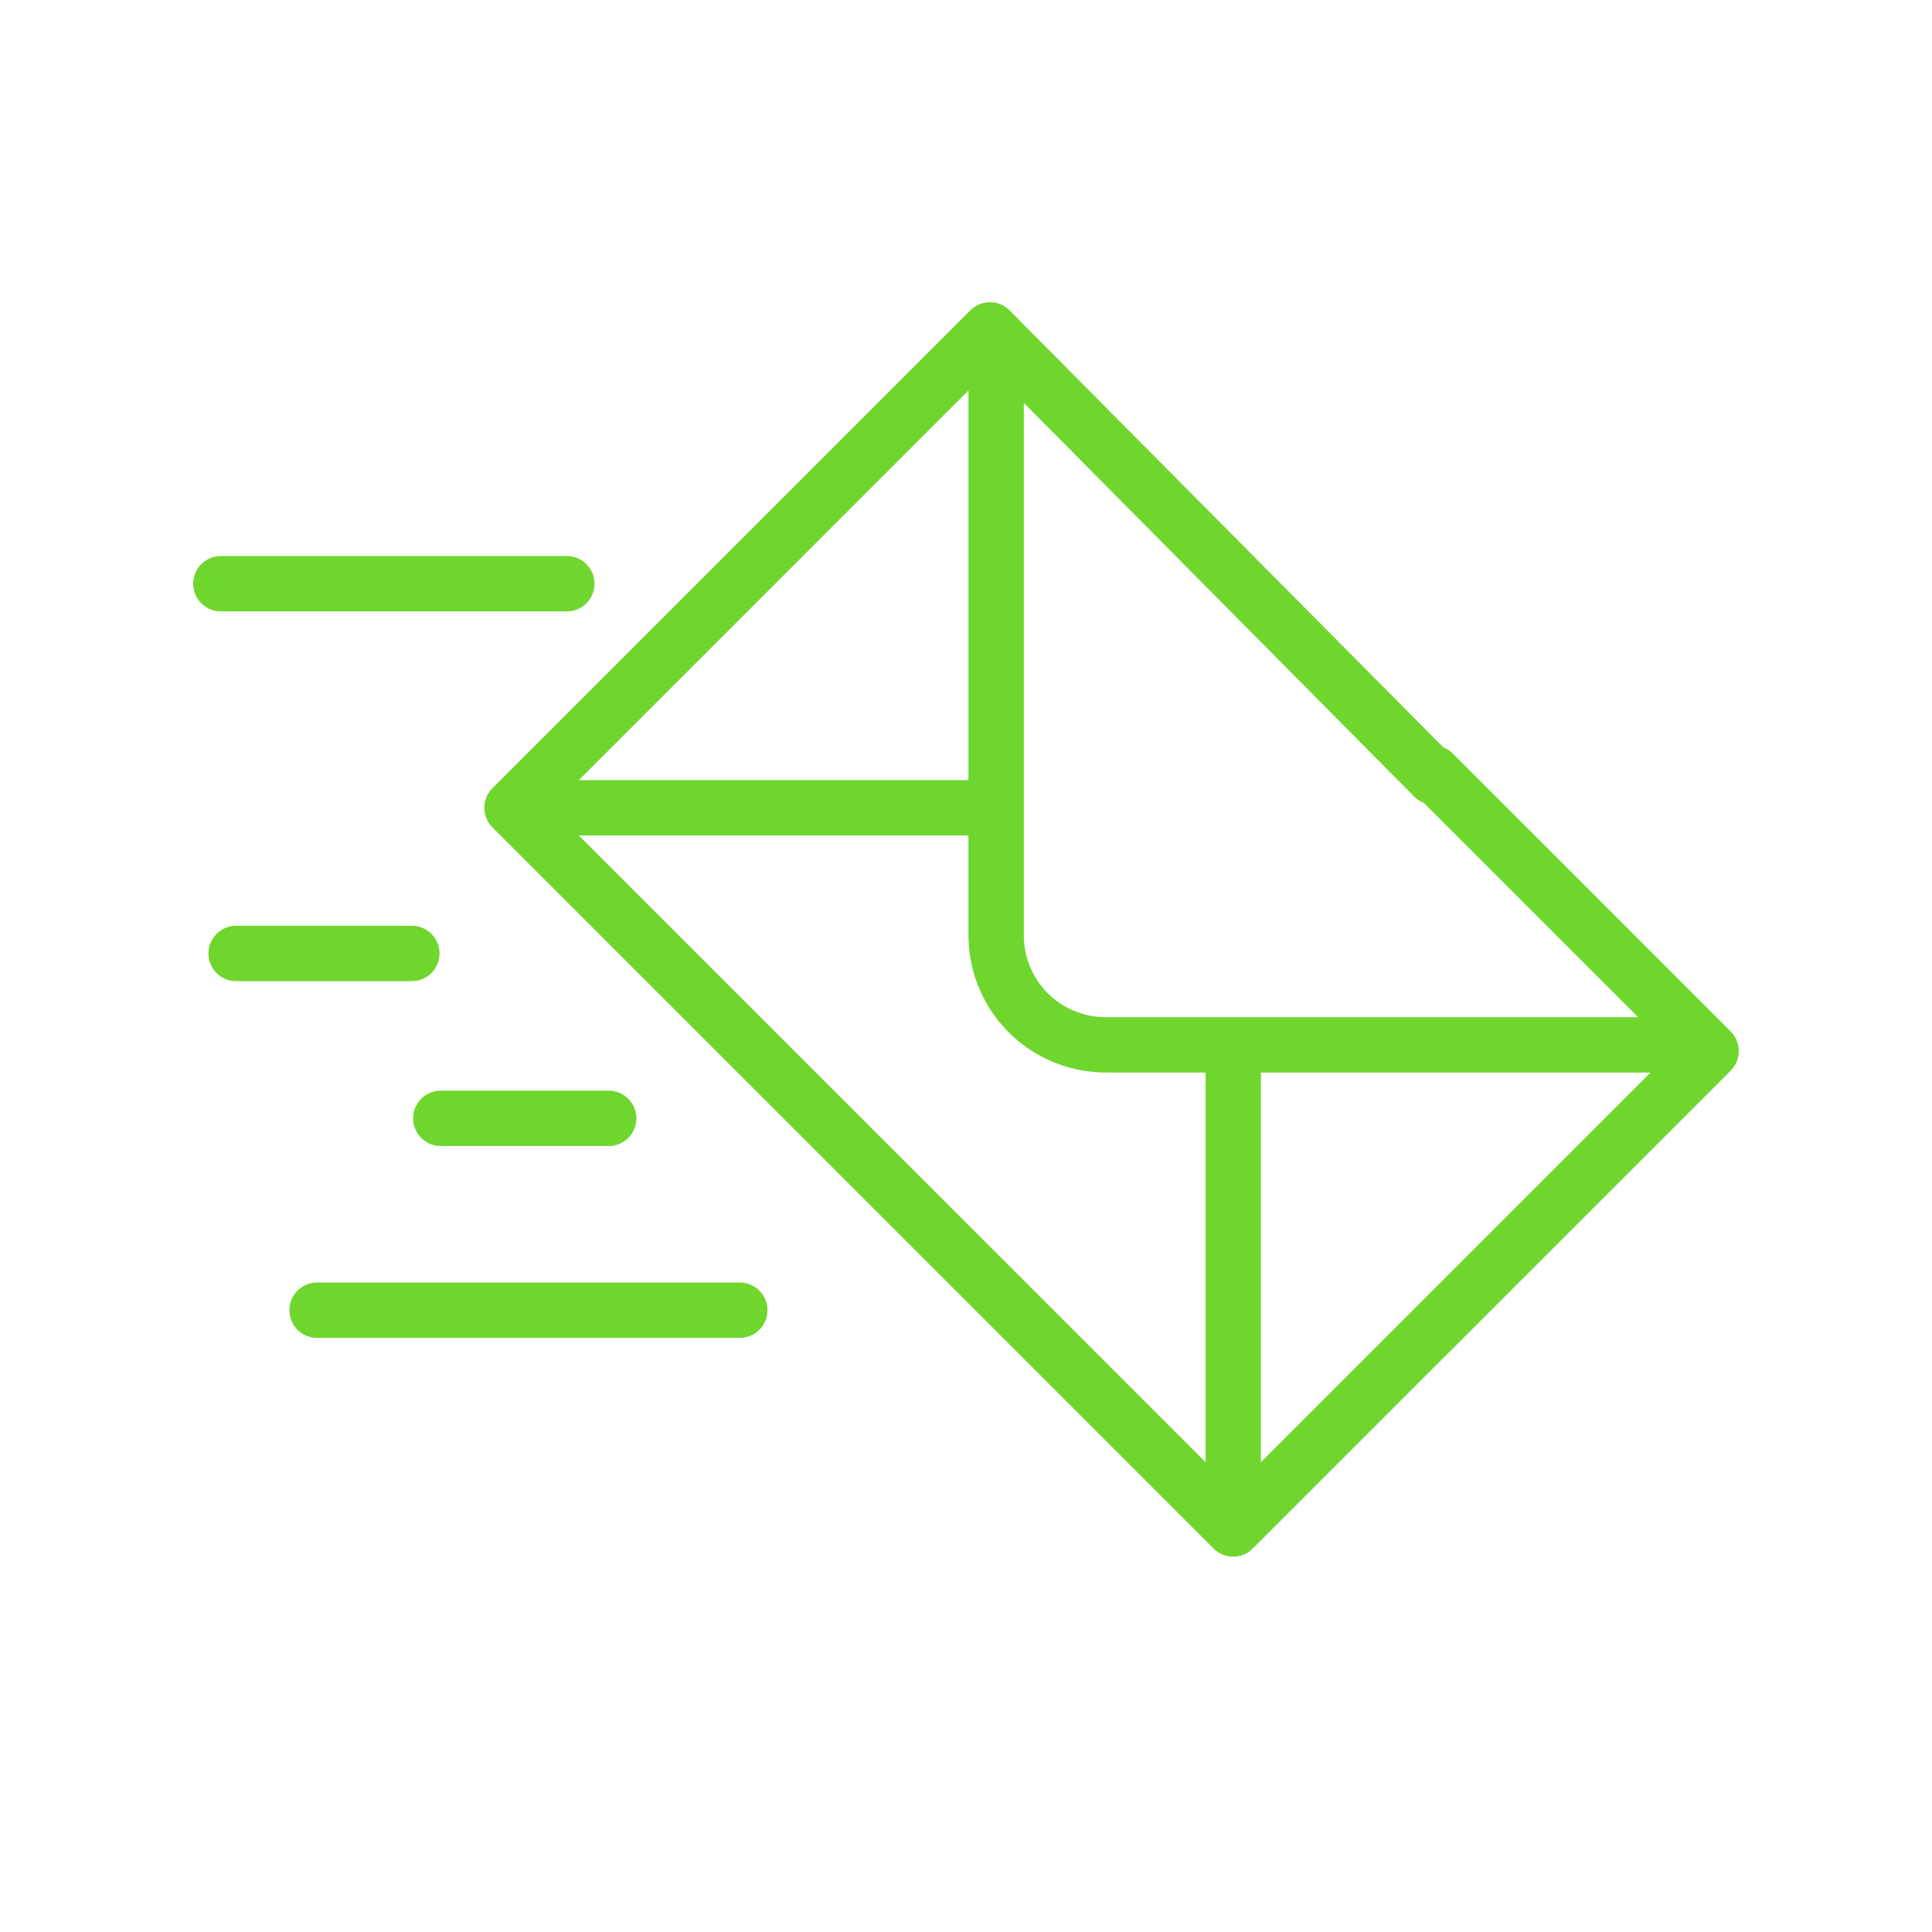 <svg xmlns="http://www.w3.org/2000/svg" xmlns:xlink="http://www.w3.org/1999/xlink" width="100" height="100" viewBox="0 0 100 100">
  <rect x="0" y="0" width="100" height="100" fill="#333333" stroke="none"/>
  <defs>
    <clipPath id="clip-path">
      <rect id="Rectangle_203" data-name="Rectangle 203" width="80" height="64.932" fill="none"/>
    </clipPath>
    <clipPath id="clip-icon-support-here-email">
      <rect width="100" height="100"/>
    </clipPath>
  </defs>
  <g id="icon-support-here-email" clip-path="url(#clip-icon-support-here-email)">
    <rect width="100" height="100" fill="#fff"/>
    <g id="icon-hosting-5" transform="translate(10 15.642)">
      <g id="Group_1772" data-name="Group 1772" transform="translate(0 0)" clip-path="url(#clip-path)">
        <path id="Path_4383" data-name="Path 4383" d="M46.149.419a1.435,1.435,0,0,0-2.026,0L19.385,25.157a1.434,1.434,0,0,0,0,2.026l37.33,37.329a1.434,1.434,0,0,0,2.026,0L83.479,39.775a1.434,1.434,0,0,0,0-2.026L69.067,23.337a1.433,1.433,0,0,0-2.026,2.026L78.686,37.007H51.114a4.236,4.236,0,0,1-4.224-4.224V5.212l.2.2L67.119,25.611a1.433,1.433,0,0,0,2.026-2.026ZM59.163,39.872H79.332L59.163,60.042Zm-35.1-15.339L44.026,4.568v20.17H23.856ZM51.114,39.872H56.3v20.17L23.856,27.6H44.025v5.181a7.109,7.109,0,0,0,7.088,7.088" transform="translate(-3.898 0)" fill="#6fd62e"/>
        <path id="Path_4384" data-name="Path 4384" d="M11.521,40.624H2.426a1.432,1.432,0,1,0,0,2.865h9.095a1.432,1.432,0,1,0,0-2.865" transform="translate(-0.204 -8.348)" fill="#6fd62e"/>
        <path id="Path_4385" data-name="Path 4385" d="M24.452,51.367H15.762a1.432,1.432,0,1,0,0,2.865h8.689a1.432,1.432,0,1,0,0-2.865" transform="translate(-2.945 -10.556)" fill="#6fd62e"/>
        <path id="Path_4386" data-name="Path 4386" d="M29.58,63.868H7.7a1.432,1.432,0,1,0,0,2.864H29.58a1.432,1.432,0,1,0,0-2.864" transform="translate(-1.288 -13.125)" fill="#6fd62e"/>
        <path id="Path_4387" data-name="Path 4387" d="M19.339,16.539H1.432a1.432,1.432,0,1,0,0,2.864H19.339a1.432,1.432,0,1,0,0-2.864" transform="translate(0 -3.399)" fill="#6fd62e"/>
      </g>
    </g>
  </g>
</svg>
